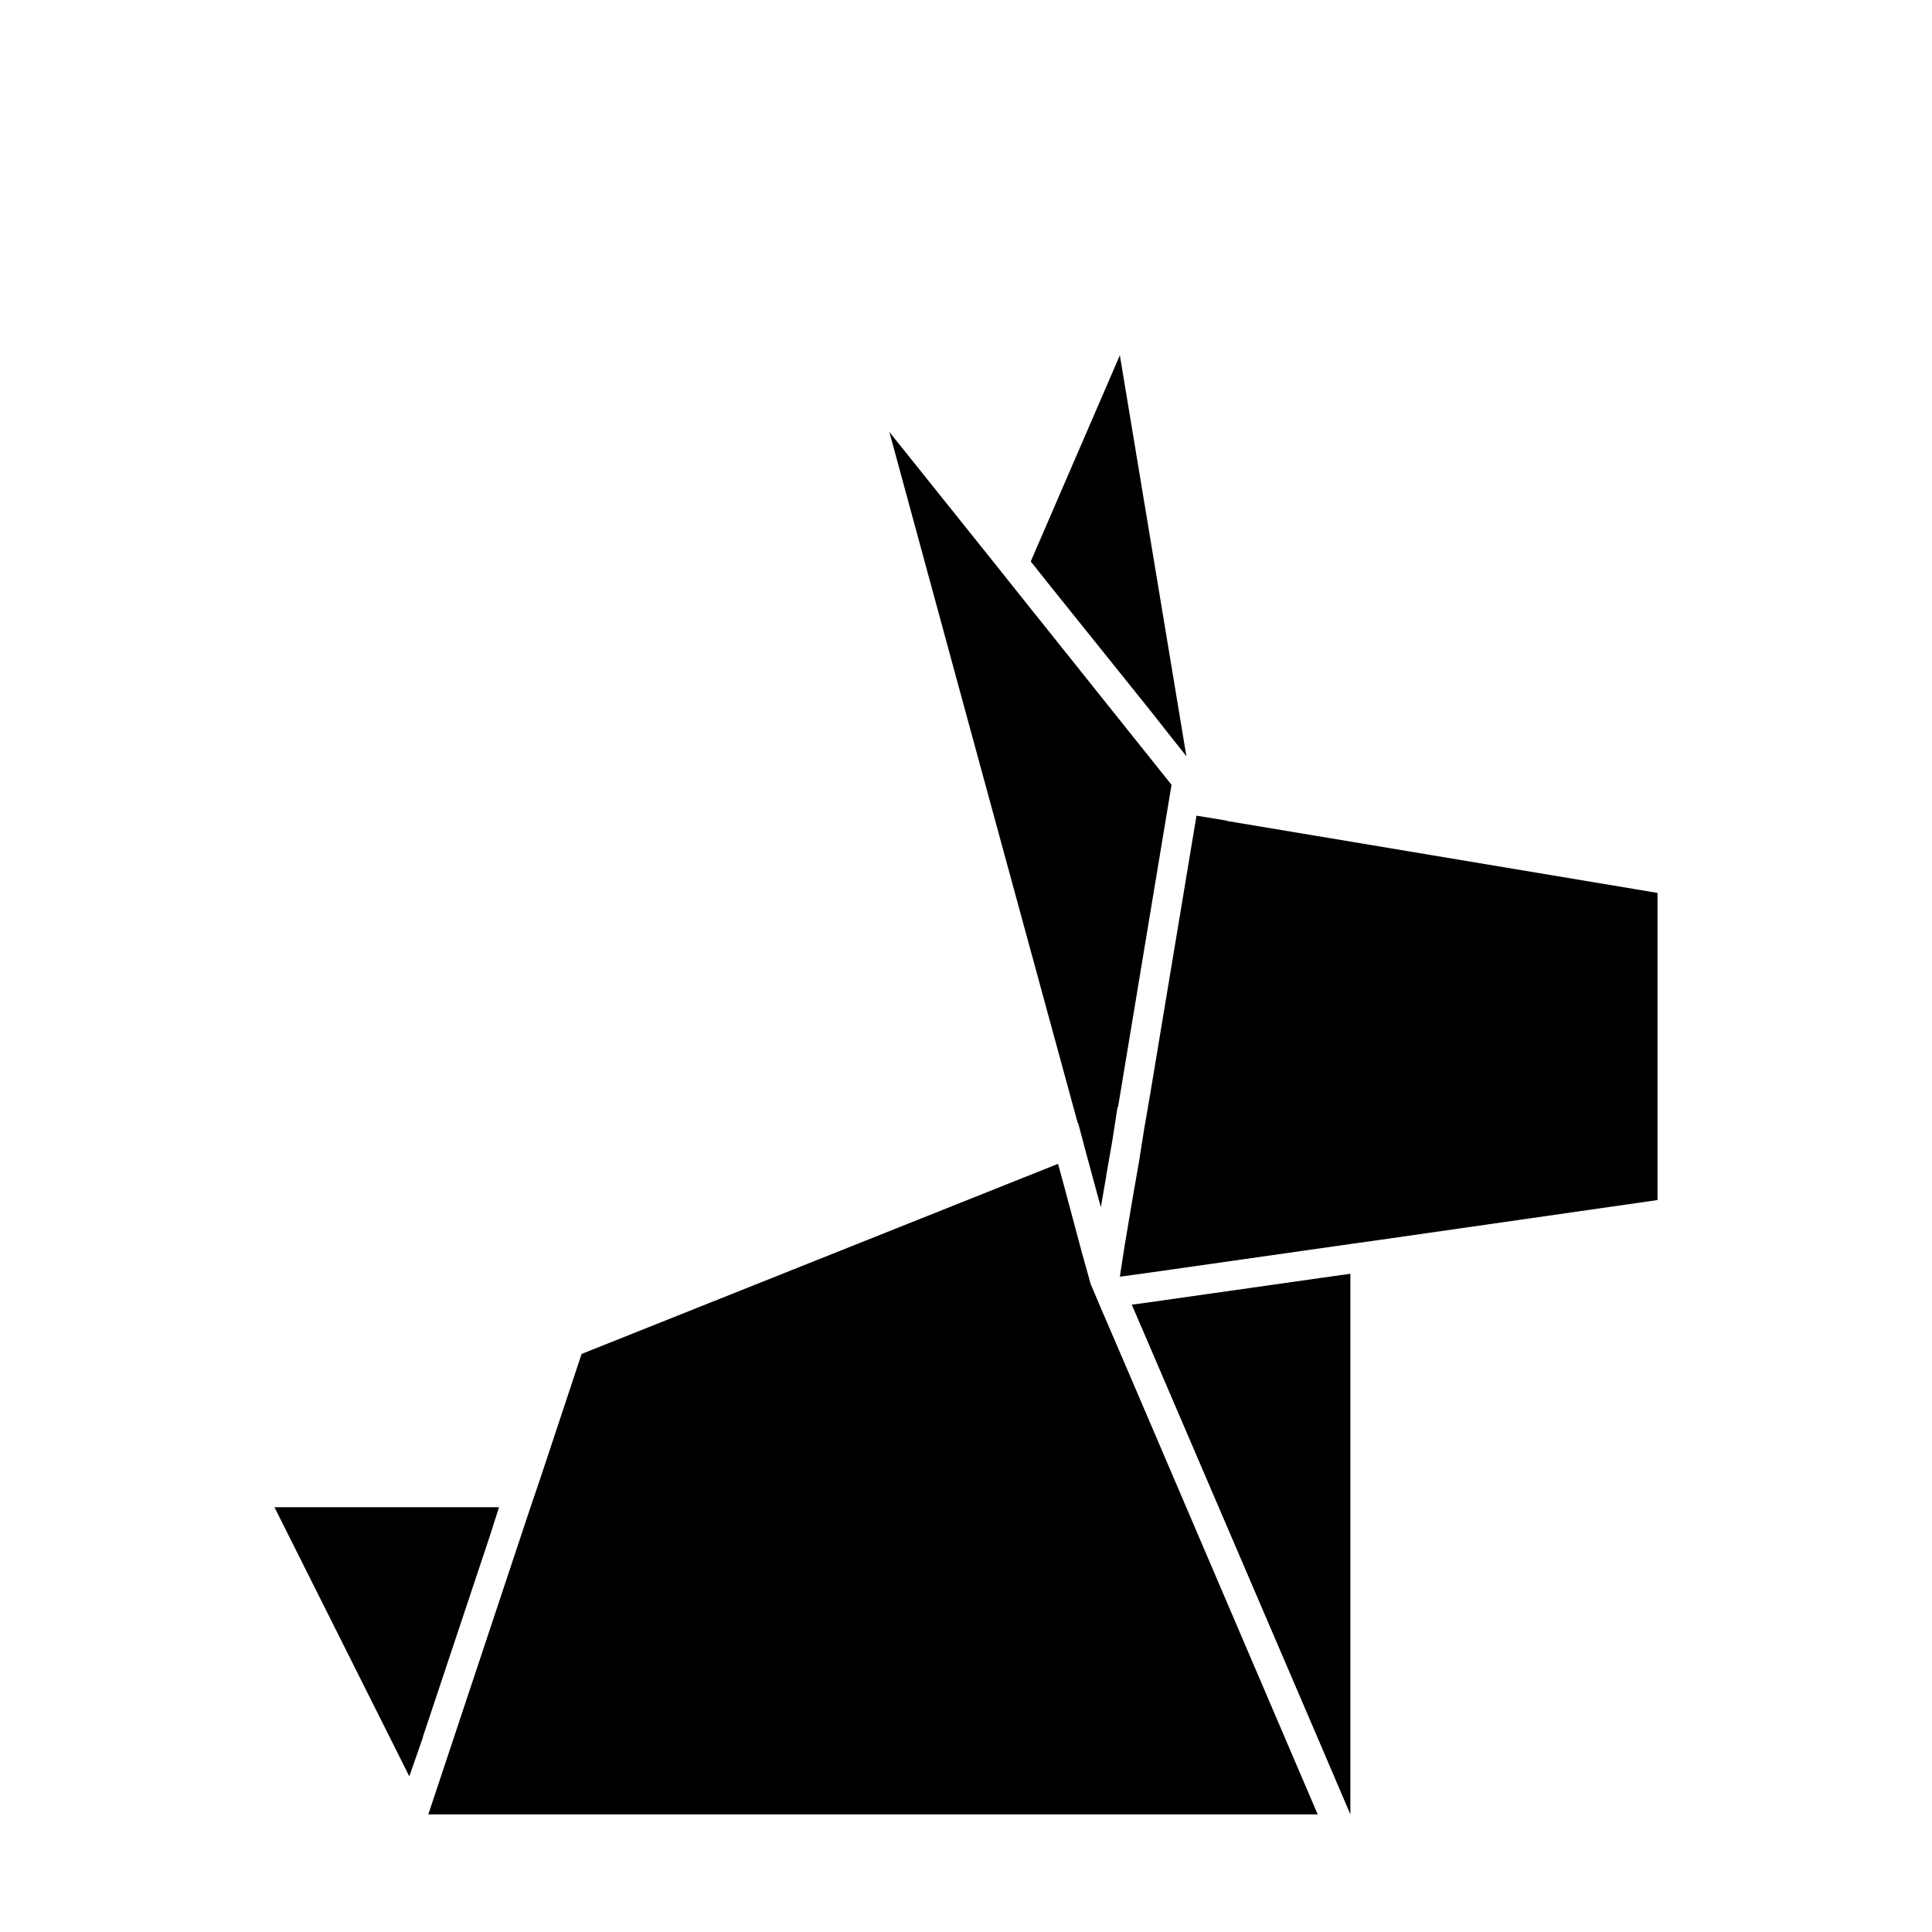 <?xml version="1.0" encoding="UTF-8"?>
<!-- Uploaded to: ICON Repo, www.svgrepo.com, Generator: ICON Repo Mixer Tools -->
<svg fill="#000000" width="800px" height="800px" version="1.1" viewBox="144 144 512 512" xmlns="http://www.w3.org/2000/svg">
 <g>
  <path d="m444.08 510.05-8.188-19.051-2.676-6.297-0.156-0.316-0.473-1.73-1.891-6.769-4.25-15.902-2.047-7.559-126.27 50.383-10.863 32.746-2.676 7.871-27.078 81.398h235.69l-3.305-7.715z"/>
  <path d="m469.27 361.58-0.473-0.156-7.715-1.258-1.73 10.391-10.551 63.445-1.574 9.133-1.418 8.973-1.574 8.977-2.203 13.066-1.258 8.188 8.027-1.102 53.059-7.559 7.871-1.102 73.523-10.547v-81.398z"/>
  <path d="m410.86 372.92 18.734 68.645 0.156 0.156 2.047 7.715 2.047 7.559 1.891 6.926 1.418-8.184v-0.16l1.574-8.973 1.414-9.133 0.16-0.156 12.438-74.941 1.73-10.391-40.777-51.012-5.512-6.926-28.496-35.582 20.312 74.625z"/>
  <path d="m448.33 331.67 10.078 12.754-17.633-106.27-23.617 54.633 5.512 6.926z"/>
  <path d="m276.25 543.43h-59.512l35.738 71.32 3.621-10.391v-0.156l17.633-52.902z"/>
  <path d="m451.95 488.64-4.406 0.629-3.621 0.473 2.519 5.828 47.547 110.84 7.871 18.422v-143.27l-7.871 1.105z"/>
 </g>
</svg>